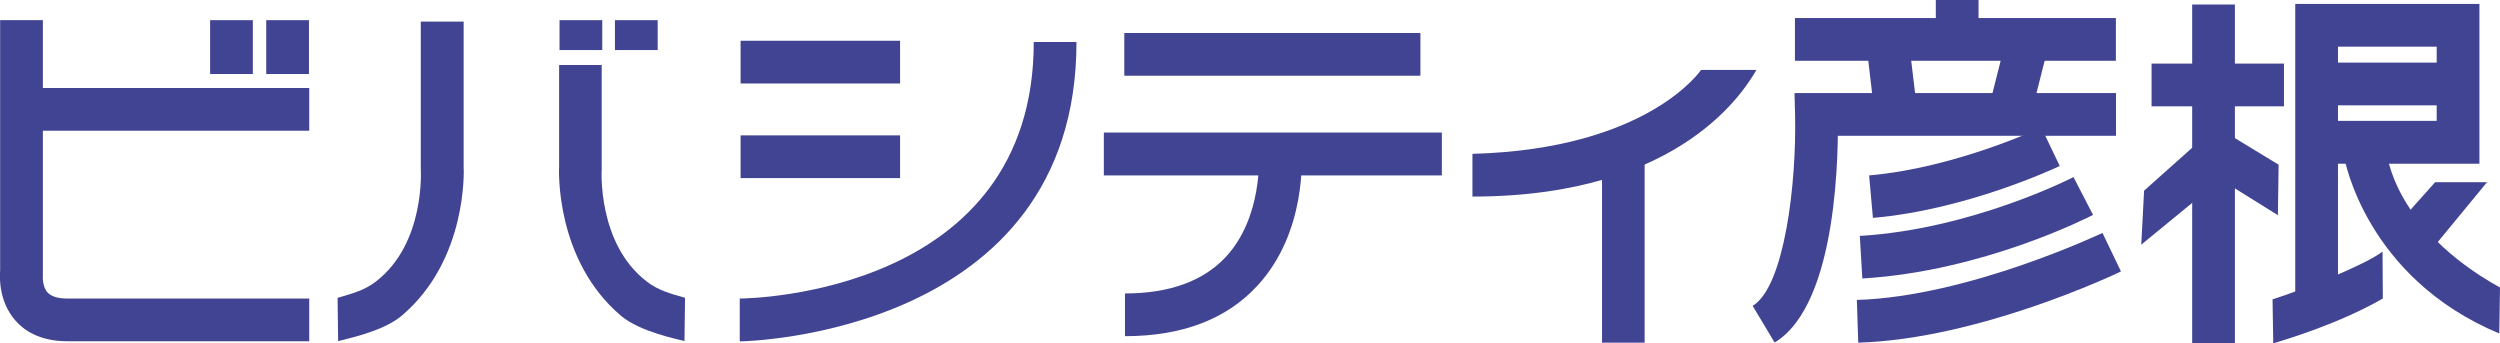 <?xml version="1.0" encoding="UTF-8"?>
<svg id="_作業用" data-name="作業用" xmlns="http://www.w3.org/2000/svg" viewBox="0 0 177.29 24.35">
  <defs>
    <style>
      .cls-1 {
        fill: #414493;
      }
    </style>
  </defs>
  <path class="cls-1" d="m.01,1.43v17.92-.19c-.01.22-.2,2.12,1.09,3.58.58.67,1.7,1.46,3.66,1.46h17.17v-3.03H4.76c-.66,0-1.12-.15-1.38-.42-.41-.44-.34-1.22-.34-1.22v-.08s0-.09,0-.09V1.43H.01Z"/>
  <rect class="cls-1" x="2.64" y="6.24" width="19.29" height="3.03"/>
  <rect class="cls-1" x="14.9" y="1.43" width="3.03" height="3.82"/>
  <rect class="cls-1" x="18.88" y="1.43" width="3.03" height="3.82"/>
  <path class="cls-1" d="m29.84,1.53v10.46s.35,5.27-3.19,7.98c-.84.65-1.76.87-2.71,1.15l.04,3.07c.46-.14,3.14-.64,4.52-1.81,4.66-3.96,4.4-10.33,4.38-10.61v.11V1.53h-3.04Z"/>
  <path class="cls-1" d="m42.67,4.6v7.39s-.34,5.27,3.2,7.98c.84.65,1.76.87,2.71,1.15l-.04,3.07c-.47-.14-3.14-.64-4.52-1.81-4.65-3.96-4.39-10.33-4.37-10.61v.11s0-7.27,0-7.27h3.03Z"/>
  <rect class="cls-1" x="39.68" y="1.43" width="3.03" height="2.12"/>
  <rect class="cls-1" x="43.61" y="1.43" width="3.03" height="2.12"/>
  <rect class="cls-1" x="52.52" y="2.89" width="11.31" height="3.03"/>
  <rect class="cls-1" x="52.52" y="9.6" width="11.31" height="3.03"/>
  <path class="cls-1" d="m52.47,24.21c.24,0,23.87-.42,23.87-21.23h-3.03c0,17.79-20,18.19-20.85,18.19v3.03Z"/>
  <rect class="cls-1" x="79.73" y="2.34" width="21" height="3.03"/>
  <rect class="cls-1" x="78.28" y="9.4" width="23.97" height="3.04"/>
  <path class="cls-1" d="m89.27,11.04h0s.29,4.35-2.34,7.18c-1.6,1.72-4.01,2.59-7.15,2.59v3.03c4.04,0,7.2-1.2,9.39-3.58,3.53-3.82,3.14-9.24,3.12-9.46l-3.02.24Z"/>
  <path class="cls-1" d="m120.63,4.96s-3.74,5.61-16.21,5.95v3.03c15.03,0,19.44-7.82,20.14-8.98h-3.93Z"/>
  <rect class="cls-1" x="113.61" y="10.77" width="3.02" height="13.53"/>
  <rect class="cls-1" x="127.29" y="1.28" width="22.76" height="3.03"/>
  <path class="cls-1" d="m150.05,6.6h-22.79l.04,1.55c.11,4.8-.74,12.18-3.01,13.54l1.56,2.6c4.57-2.75,4.52-13.99,4.48-16.21l-1.52,1.55h21.25v-3.03Z"/>
  <polygon class="cls-1" points="132.4 3.53 132.95 8.21 135.96 7.87 135.4 3.17 132.4 3.53"/>
  <polygon class="cls-1" points="142.23 2.92 141.12 7.31 144.05 8.06 145.16 3.67 142.23 2.92"/>
  <rect class="cls-1" x="137.28" width="3.03" height="2.49"/>
  <path class="cls-1" d="m144.76,9.04h0c-.06.03-6.1,2.87-12.21,3.4l.27,3.01c6.65-.57,12.97-3.55,13.25-3.68l-1.31-2.73Z"/>
  <path class="cls-1" d="m147.04,12.56h0c-.07.04-7.21,3.7-15.15,4.17l.18,3.02c8.6-.52,16.04-4.35,16.36-4.51l-1.39-2.69Z"/>
  <path class="cls-1" d="m149.1,16.52h0c-.1.04-9.51,4.51-17.42,4.75l.1,3.03c8.55-.26,18.22-4.85,18.63-5.05l-1.31-2.73Z"/>
  <rect class="cls-1" x="152.58" y="4.51" width="9.39" height="3.03"/>
  <rect class="cls-1" x="155.46" y=".32" width="3.03" height="24.03"/>
  <polygon class="cls-1" points="155.56 10.39 152.05 13.52 151.85 17.35 157.58 12.65 155.56 10.39"/>
  <polygon class="cls-1" points="156.53 12.14 161.54 15.26 161.59 11.68 158.32 9.69 156.53 12.14"/>
  <polygon class="cls-1" points="163.59 11.61 174.32 11.61 175.83 11.61 175.83 10.09 175.83 1.79 175.83 .28 174.32 .28 164.28 .28 162.77 .28 162.77 1.79 162.77 20.71 165.8 20.71 165.8 1.79 164.28 3.31 174.32 3.31 172.8 1.79 172.8 10.09 174.32 8.57 163.59 8.57 163.59 11.61"/>
  <rect class="cls-1" x="164.28" y="4.44" width="10.04" height="3.03"/>
  <path class="cls-1" d="m161.21,24.35c.63-.2,4.54-1.32,7.77-3.18l-.02-3.33c-1.21.94-5.64,2.7-7.8,3.39l.05,3.13Z"/>
  <path class="cls-1" d="m166.22,11.02c.03.31,1.58,8.69,11.02,12.63l.05-3.26c-7.52-4.18-8.02-9.43-8.05-9.67l-3.02.31Z"/>
  <polygon class="cls-1" points="172.04 18.18 176.37 12.92 172.69 12.92 169.78 16.18 172.04 18.18"/>
</svg>